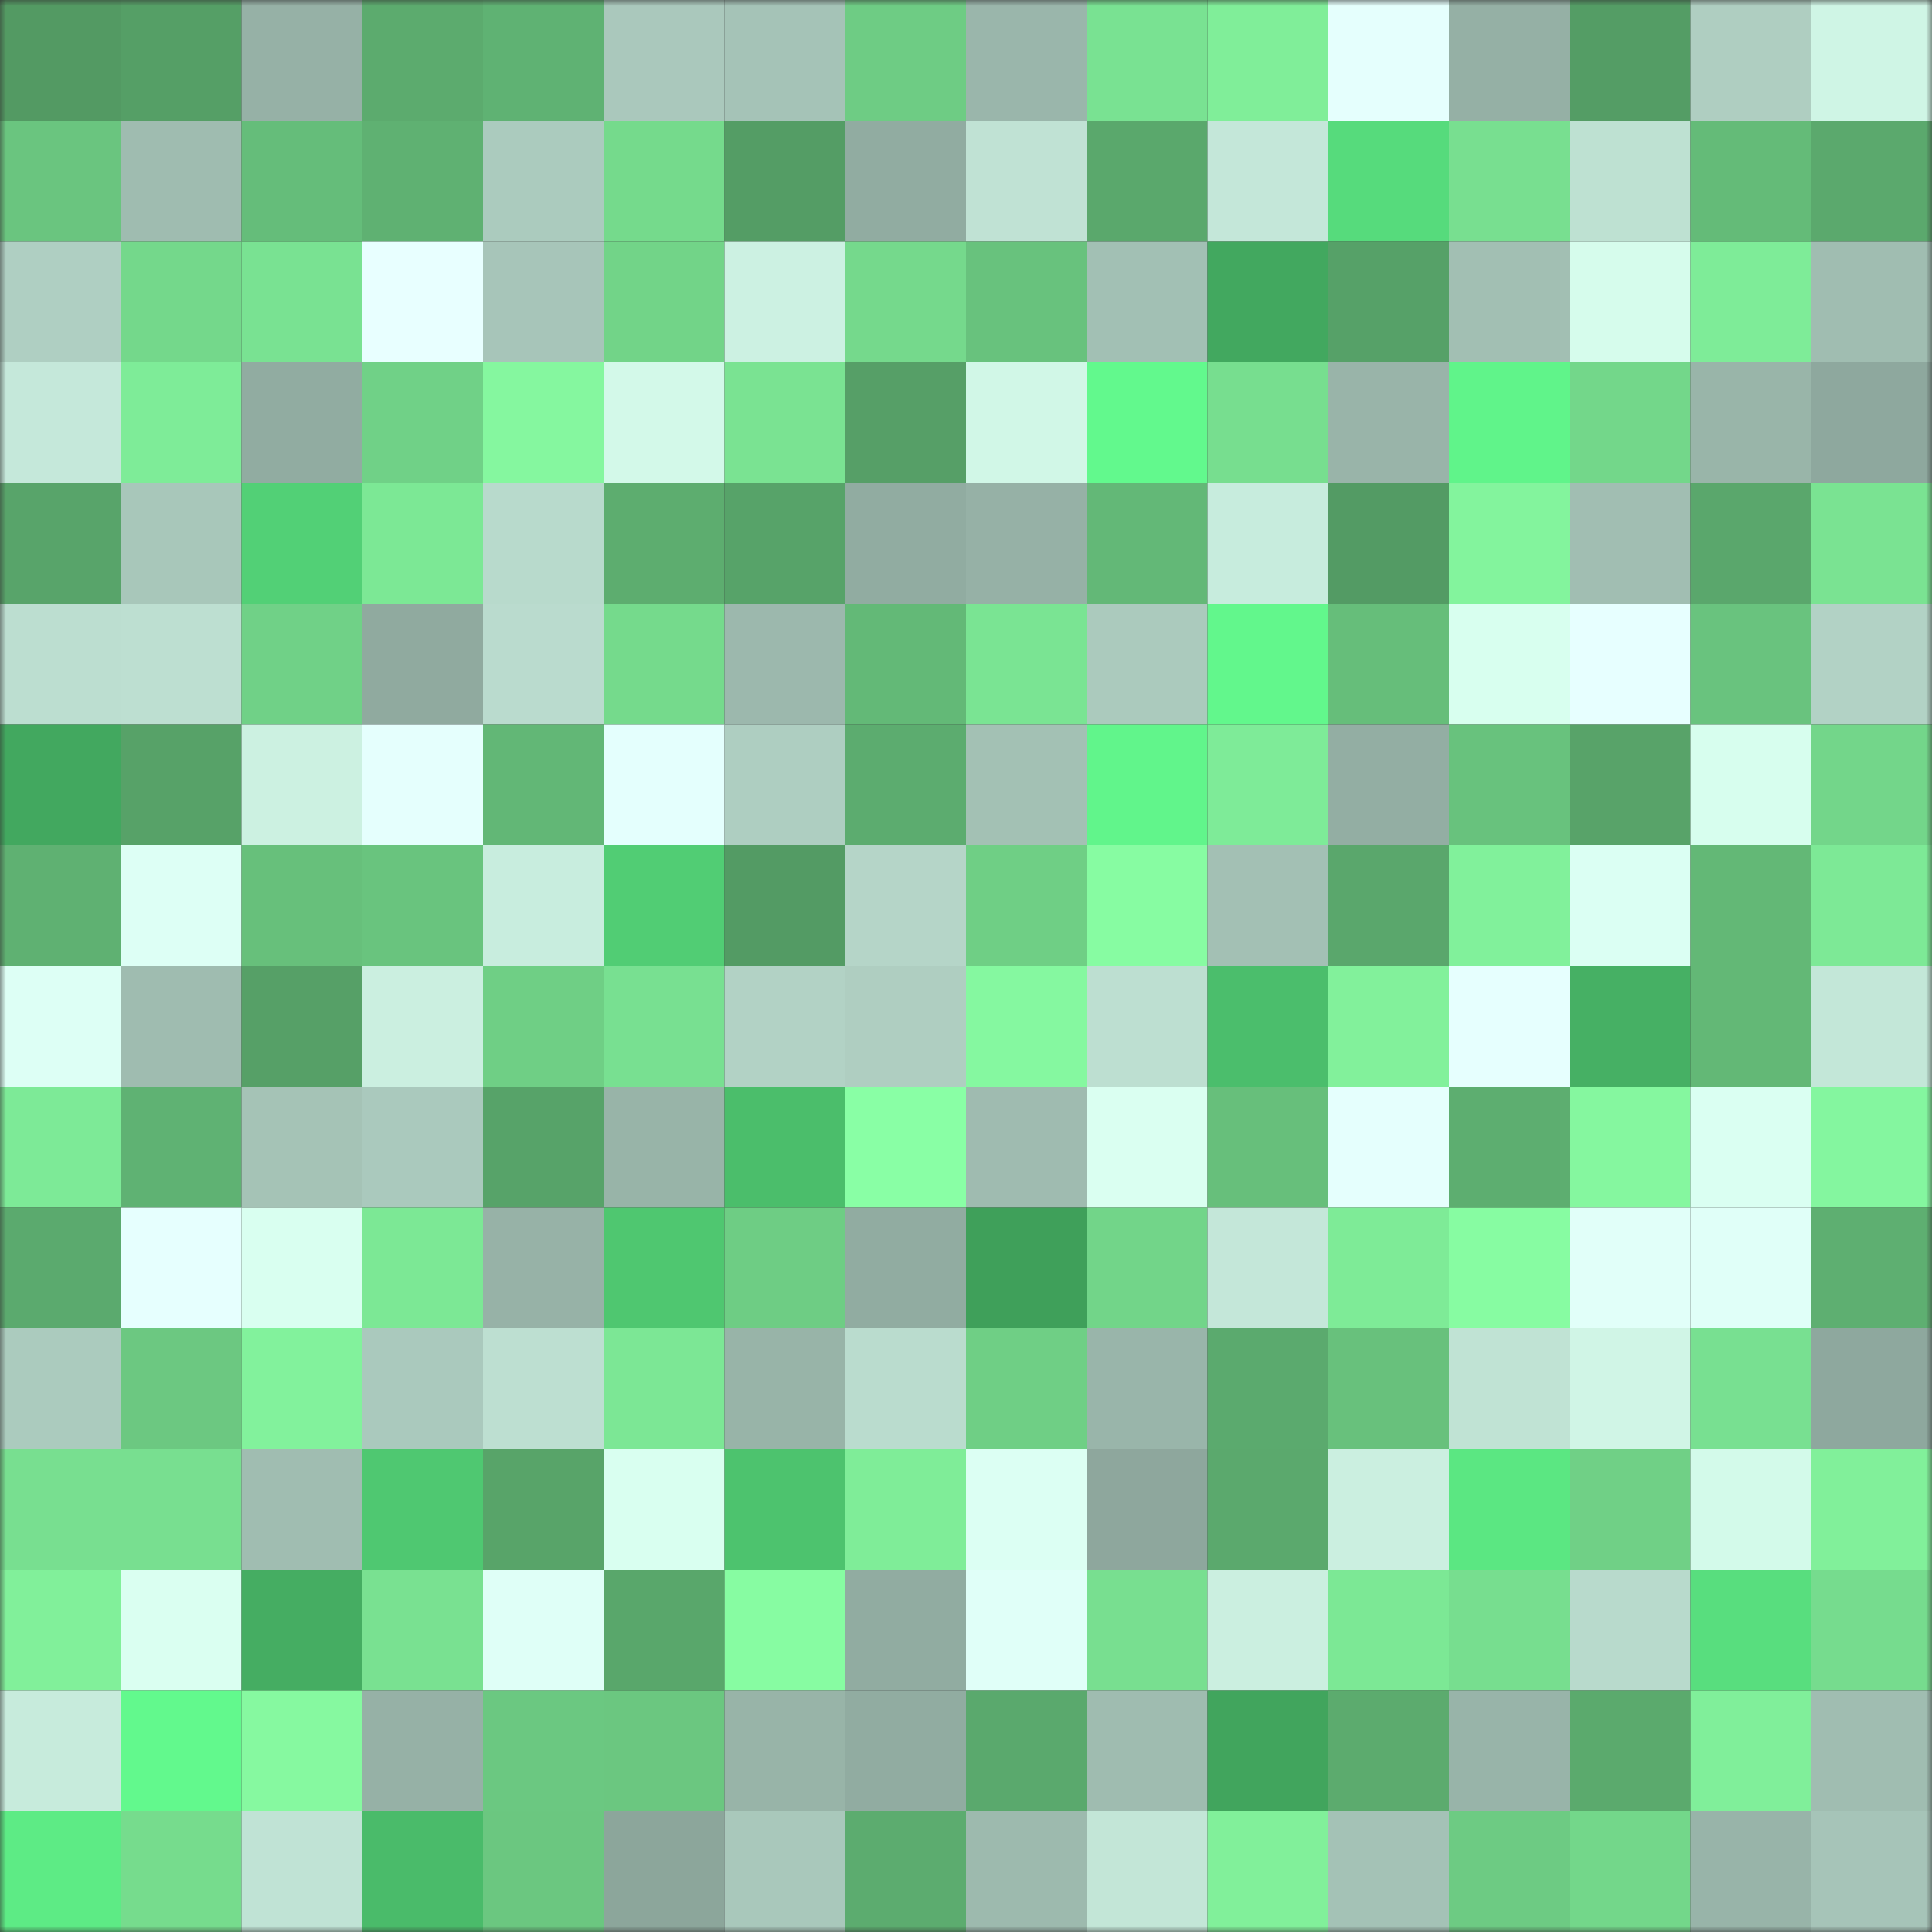 <svg viewBox="0 0 160 160" fill="none" role="img" xmlns="http://www.w3.org/2000/svg" width="240" height="240" name="lens%2Cbarbiq.lens"><rect x="0" y="0" width="160" height="160" fill="#333333" stroke="none"/><mask id="1140201479" mask-type="alpha" maskUnits="userSpaceOnUse" x="0" y="0" width="160" height="160"><rect width="160" height="160" fill="#FFFFFF"></rect></mask><g mask="url(#1140201479)"><rect x="0" y="0" width="10" height="10" fill="#539a63"></rect><rect x="10" y="0" width="10" height="10" fill="#559f66"></rect><rect x="20" y="0" width="10" height="10" fill="#96b1a6"></rect><rect x="30" y="0" width="10" height="10" fill="#5cab6e"></rect><rect x="40" y="0" width="10" height="10" fill="#5fb273"></rect><rect x="50" y="0" width="10" height="10" fill="#aac8bc"></rect><rect x="60" y="0" width="10" height="10" fill="#a5c3b7"></rect><rect x="70" y="0" width="10" height="10" fill="#6ecc84"></rect><rect x="80" y="0" width="10" height="10" fill="#9ab6ab"></rect><rect x="90" y="0" width="10" height="10" fill="#79e292"></rect><rect x="100" y="0" width="10" height="10" fill="#80ee99"></rect><rect x="110" y="0" width="10" height="10" fill="#e5fffd"></rect><rect x="120" y="0" width="10" height="10" fill="#95b0a5"></rect><rect x="130" y="0" width="10" height="10" fill="#549d65"></rect><rect x="140" y="0" width="10" height="10" fill="#afcec1"></rect><rect x="150" y="0" width="10" height="10" fill="#cff5e5"></rect><rect x="0" y="10" width="10" height="10" fill="#6ac57f"></rect><rect x="10" y="10" width="10" height="10" fill="#9fbcb0"></rect><rect x="20" y="10" width="10" height="10" fill="#65bd7a"></rect><rect x="30" y="10" width="10" height="10" fill="#5fb172"></rect><rect x="40" y="10" width="10" height="10" fill="#abcbbe"></rect><rect x="50" y="10" width="10" height="10" fill="#75da8c"></rect><rect x="60" y="10" width="10" height="10" fill="#549d65"></rect><rect x="70" y="10" width="10" height="10" fill="#91aca1"></rect><rect x="80" y="10" width="10" height="10" fill="#c0e2d4"></rect><rect x="90" y="10" width="10" height="10" fill="#5aa86c"></rect><rect x="100" y="10" width="10" height="10" fill="#c4e7d9"></rect><rect x="110" y="10" width="10" height="10" fill="#56db7c"></rect><rect x="120" y="10" width="10" height="10" fill="#78df90"></rect><rect x="130" y="10" width="10" height="10" fill="#bee1d2"></rect><rect x="140" y="10" width="10" height="10" fill="#64bb78"></rect><rect x="150" y="10" width="10" height="10" fill="#5ba96d"></rect><rect x="0" y="20" width="10" height="10" fill="#afcfc2"></rect><rect x="10" y="20" width="10" height="10" fill="#74d88b"></rect><rect x="20" y="20" width="10" height="10" fill="#79e292"></rect><rect x="30" y="20" width="10" height="10" fill="#e8ffff"></rect><rect x="40" y="20" width="10" height="10" fill="#a7c5b9"></rect><rect x="50" y="20" width="10" height="10" fill="#72d488"></rect><rect x="60" y="20" width="10" height="10" fill="#ccf1e2"></rect><rect x="70" y="20" width="10" height="10" fill="#75d98c"></rect><rect x="80" y="20" width="10" height="10" fill="#68c27d"></rect><rect x="90" y="20" width="10" height="10" fill="#a2c0b4"></rect><rect x="100" y="20" width="10" height="10" fill="#42a85f"></rect><rect x="110" y="20" width="10" height="10" fill="#56a168"></rect><rect x="120" y="20" width="10" height="10" fill="#a2bfb3"></rect><rect x="130" y="20" width="10" height="10" fill="#d6fcec"></rect><rect x="140" y="20" width="10" height="10" fill="#7eec98"></rect><rect x="150" y="20" width="10" height="10" fill="#a0bdb1"></rect><rect x="0" y="30" width="10" height="10" fill="#c5e8da"></rect><rect x="10" y="30" width="10" height="10" fill="#7eec98"></rect><rect x="20" y="30" width="10" height="10" fill="#91aca1"></rect><rect x="30" y="30" width="10" height="10" fill="#70d187"></rect><rect x="40" y="30" width="10" height="10" fill="#85f79f"></rect><rect x="50" y="30" width="10" height="10" fill="#d3f9e9"></rect><rect x="60" y="30" width="10" height="10" fill="#7ae392"></rect><rect x="70" y="30" width="10" height="10" fill="#569f67"></rect><rect x="80" y="30" width="10" height="10" fill="#d1f7e7"></rect><rect x="90" y="30" width="10" height="10" fill="#62f98d"></rect><rect x="100" y="30" width="10" height="10" fill="#77de8f"></rect><rect x="110" y="30" width="10" height="10" fill="#99b4a9"></rect><rect x="120" y="30" width="10" height="10" fill="#60f48a"></rect><rect x="130" y="30" width="10" height="10" fill="#73d78a"></rect><rect x="140" y="30" width="10" height="10" fill="#99b5a9"></rect><rect x="150" y="30" width="10" height="10" fill="#8ea89e"></rect><rect x="0" y="40" width="10" height="10" fill="#58a46a"></rect><rect x="10" y="40" width="10" height="10" fill="#a8c7ba"></rect><rect x="20" y="40" width="10" height="10" fill="#52d076"></rect><rect x="30" y="40" width="10" height="10" fill="#7ce895"></rect><rect x="40" y="40" width="10" height="10" fill="#b8dacc"></rect><rect x="50" y="40" width="10" height="10" fill="#5dad6f"></rect><rect x="60" y="40" width="10" height="10" fill="#57a369"></rect><rect x="70" y="40" width="10" height="10" fill="#91aca1"></rect><rect x="80" y="40" width="10" height="10" fill="#96b1a6"></rect><rect x="90" y="40" width="10" height="10" fill="#63b877"></rect><rect x="100" y="40" width="10" height="10" fill="#c7ecdd"></rect><rect x="110" y="40" width="10" height="10" fill="#539b64"></rect><rect x="120" y="40" width="10" height="10" fill="#83f49d"></rect><rect x="130" y="40" width="10" height="10" fill="#a1beb2"></rect><rect x="140" y="40" width="10" height="10" fill="#5aa76c"></rect><rect x="150" y="40" width="10" height="10" fill="#7ae392"></rect><rect x="0" y="50" width="10" height="10" fill="#bcded0"></rect><rect x="10" y="50" width="10" height="10" fill="#bddfd1"></rect><rect x="20" y="50" width="10" height="10" fill="#70d187"></rect><rect x="30" y="50" width="10" height="10" fill="#90aa9f"></rect><rect x="40" y="50" width="10" height="10" fill="#badbce"></rect><rect x="50" y="50" width="10" height="10" fill="#75da8c"></rect><rect x="60" y="50" width="10" height="10" fill="#9cb8ad"></rect><rect x="70" y="50" width="10" height="10" fill="#63b977"></rect><rect x="80" y="50" width="10" height="10" fill="#7ae493"></rect><rect x="90" y="50" width="10" height="10" fill="#abcabd"></rect><rect x="100" y="50" width="10" height="10" fill="#62f78c"></rect><rect x="110" y="50" width="10" height="10" fill="#66be7a"></rect><rect x="120" y="50" width="10" height="10" fill="#d8ffef"></rect><rect x="130" y="50" width="10" height="10" fill="#e7ffff"></rect><rect x="140" y="50" width="10" height="10" fill="#69c37e"></rect><rect x="150" y="50" width="10" height="10" fill="#b2d2c5"></rect><rect x="0" y="60" width="10" height="10" fill="#42a85f"></rect><rect x="10" y="60" width="10" height="10" fill="#57a268"></rect><rect x="20" y="60" width="10" height="10" fill="#ccf1e1"></rect><rect x="30" y="60" width="10" height="10" fill="#e5fffd"></rect><rect x="40" y="60" width="10" height="10" fill="#62b776"></rect><rect x="50" y="60" width="10" height="10" fill="#e4fffd"></rect><rect x="60" y="60" width="10" height="10" fill="#aecec1"></rect><rect x="70" y="60" width="10" height="10" fill="#5cac6f"></rect><rect x="80" y="60" width="10" height="10" fill="#a3c1b4"></rect><rect x="90" y="60" width="10" height="10" fill="#61f58b"></rect><rect x="100" y="60" width="10" height="10" fill="#7eeb98"></rect><rect x="110" y="60" width="10" height="10" fill="#93aea3"></rect><rect x="120" y="60" width="10" height="10" fill="#68c27d"></rect><rect x="130" y="60" width="10" height="10" fill="#58a369"></rect><rect x="140" y="60" width="10" height="10" fill="#d7feee"></rect><rect x="150" y="60" width="10" height="10" fill="#73d68a"></rect><rect x="0" y="70" width="10" height="10" fill="#5fb172"></rect><rect x="10" y="70" width="10" height="10" fill="#ddfff5"></rect><rect x="20" y="70" width="10" height="10" fill="#67c07b"></rect><rect x="30" y="70" width="10" height="10" fill="#69c47e"></rect><rect x="40" y="70" width="10" height="10" fill="#c8edde"></rect><rect x="50" y="70" width="10" height="10" fill="#51cd74"></rect><rect x="60" y="70" width="10" height="10" fill="#539b64"></rect><rect x="70" y="70" width="10" height="10" fill="#b5d5c8"></rect><rect x="80" y="70" width="10" height="10" fill="#6fcf85"></rect><rect x="90" y="70" width="10" height="10" fill="#87fca2"></rect><rect x="100" y="70" width="10" height="10" fill="#a3c0b4"></rect><rect x="110" y="70" width="10" height="10" fill="#5aa76c"></rect><rect x="120" y="70" width="10" height="10" fill="#81f19b"></rect><rect x="130" y="70" width="10" height="10" fill="#dbfff3"></rect><rect x="140" y="70" width="10" height="10" fill="#63b876"></rect><rect x="150" y="70" width="10" height="10" fill="#7de996"></rect><rect x="0" y="80" width="10" height="10" fill="#ddfff5"></rect><rect x="10" y="80" width="10" height="10" fill="#9fbcb0"></rect><rect x="20" y="80" width="10" height="10" fill="#56a067"></rect><rect x="30" y="80" width="10" height="10" fill="#cbefe0"></rect><rect x="40" y="80" width="10" height="10" fill="#6fcf85"></rect><rect x="50" y="80" width="10" height="10" fill="#78e091"></rect><rect x="60" y="80" width="10" height="10" fill="#b2d2c5"></rect><rect x="70" y="80" width="10" height="10" fill="#afcec1"></rect><rect x="80" y="80" width="10" height="10" fill="#85f8a0"></rect><rect x="90" y="80" width="10" height="10" fill="#bddfd1"></rect><rect x="100" y="80" width="10" height="10" fill="#4bbe6c"></rect><rect x="110" y="80" width="10" height="10" fill="#82f19b"></rect><rect x="120" y="80" width="10" height="10" fill="#e6fffe"></rect><rect x="130" y="80" width="10" height="10" fill="#46b064"></rect><rect x="140" y="80" width="10" height="10" fill="#63b876"></rect><rect x="150" y="80" width="10" height="10" fill="#c3e7d8"></rect><rect x="0" y="90" width="10" height="10" fill="#7dea97"></rect><rect x="10" y="90" width="10" height="10" fill="#5fb273"></rect><rect x="20" y="90" width="10" height="10" fill="#a5c3b6"></rect><rect x="30" y="90" width="10" height="10" fill="#aac9bd"></rect><rect x="40" y="90" width="10" height="10" fill="#57a369"></rect><rect x="50" y="90" width="10" height="10" fill="#98b4a8"></rect><rect x="60" y="90" width="10" height="10" fill="#4bbe6b"></rect><rect x="70" y="90" width="10" height="10" fill="#89ffa5"></rect><rect x="80" y="90" width="10" height="10" fill="#9fbbb0"></rect><rect x="90" y="90" width="10" height="10" fill="#dafff1"></rect><rect x="100" y="90" width="10" height="10" fill="#67bf7b"></rect><rect x="110" y="90" width="10" height="10" fill="#e5fffd"></rect><rect x="120" y="90" width="10" height="10" fill="#5dae70"></rect><rect x="130" y="90" width="10" height="10" fill="#85f79f"></rect><rect x="140" y="90" width="10" height="10" fill="#dafff2"></rect><rect x="150" y="90" width="10" height="10" fill="#84f69f"></rect><rect x="0" y="100" width="10" height="10" fill="#5baa6e"></rect><rect x="10" y="100" width="10" height="10" fill="#e6fffe"></rect><rect x="20" y="100" width="10" height="10" fill="#d9fff0"></rect><rect x="30" y="100" width="10" height="10" fill="#7ce895"></rect><rect x="40" y="100" width="10" height="10" fill="#97b2a7"></rect><rect x="50" y="100" width="10" height="10" fill="#4fc770"></rect><rect x="60" y="100" width="10" height="10" fill="#6ecd84"></rect><rect x="70" y="100" width="10" height="10" fill="#91aca1"></rect><rect x="80" y="100" width="10" height="10" fill="#3fa05a"></rect><rect x="90" y="100" width="10" height="10" fill="#72d589"></rect><rect x="100" y="100" width="10" height="10" fill="#c4e7d9"></rect><rect x="110" y="100" width="10" height="10" fill="#7eeb97"></rect><rect x="120" y="100" width="10" height="10" fill="#87fca2"></rect><rect x="130" y="100" width="10" height="10" fill="#e1fff9"></rect><rect x="140" y="100" width="10" height="10" fill="#e0fff8"></rect><rect x="150" y="100" width="10" height="10" fill="#5eaf71"></rect><rect x="0" y="110" width="10" height="10" fill="#abcbbe"></rect><rect x="10" y="110" width="10" height="10" fill="#6cc881"></rect><rect x="20" y="110" width="10" height="10" fill="#82f29c"></rect><rect x="30" y="110" width="10" height="10" fill="#aac9bd"></rect><rect x="40" y="110" width="10" height="10" fill="#bddfd1"></rect><rect x="50" y="110" width="10" height="10" fill="#7ce795"></rect><rect x="60" y="110" width="10" height="10" fill="#98b4a8"></rect><rect x="70" y="110" width="10" height="10" fill="#badcce"></rect><rect x="80" y="110" width="10" height="10" fill="#6fcf85"></rect><rect x="90" y="110" width="10" height="10" fill="#99b5aa"></rect><rect x="100" y="110" width="10" height="10" fill="#5baa6e"></rect><rect x="110" y="110" width="10" height="10" fill="#68c17c"></rect><rect x="120" y="110" width="10" height="10" fill="#c0e3d4"></rect><rect x="130" y="110" width="10" height="10" fill="#d0f5e6"></rect><rect x="140" y="110" width="10" height="10" fill="#78e091"></rect><rect x="150" y="110" width="10" height="10" fill="#8ea89e"></rect><rect x="0" y="120" width="10" height="10" fill="#78df90"></rect><rect x="10" y="120" width="10" height="10" fill="#78df90"></rect><rect x="20" y="120" width="10" height="10" fill="#a0bdb1"></rect><rect x="30" y="120" width="10" height="10" fill="#4fc871"></rect><rect x="40" y="120" width="10" height="10" fill="#58a469"></rect><rect x="50" y="120" width="10" height="10" fill="#d9fff0"></rect><rect x="60" y="120" width="10" height="10" fill="#4dc36e"></rect><rect x="70" y="120" width="10" height="10" fill="#7fed98"></rect><rect x="80" y="120" width="10" height="10" fill="#dcfff3"></rect><rect x="90" y="120" width="10" height="10" fill="#8ea79d"></rect><rect x="100" y="120" width="10" height="10" fill="#5ba96d"></rect><rect x="110" y="120" width="10" height="10" fill="#cbefe0"></rect><rect x="120" y="120" width="10" height="10" fill="#5be782"></rect><rect x="130" y="120" width="10" height="10" fill="#70d086"></rect><rect x="140" y="120" width="10" height="10" fill="#d3faea"></rect><rect x="150" y="120" width="10" height="10" fill="#81f09a"></rect><rect x="0" y="130" width="10" height="10" fill="#81f09a"></rect><rect x="10" y="130" width="10" height="10" fill="#dafff1"></rect><rect x="20" y="130" width="10" height="10" fill="#45ad62"></rect><rect x="30" y="130" width="10" height="10" fill="#79e191"></rect><rect x="40" y="130" width="10" height="10" fill="#dffff7"></rect><rect x="50" y="130" width="10" height="10" fill="#59a76b"></rect><rect x="60" y="130" width="10" height="10" fill="#87fca2"></rect><rect x="70" y="130" width="10" height="10" fill="#91aca1"></rect><rect x="80" y="130" width="10" height="10" fill="#e0fff8"></rect><rect x="90" y="130" width="10" height="10" fill="#78df90"></rect><rect x="100" y="130" width="10" height="10" fill="#cbefe0"></rect><rect x="110" y="130" width="10" height="10" fill="#7ce895"></rect><rect x="120" y="130" width="10" height="10" fill="#77de8f"></rect><rect x="130" y="130" width="10" height="10" fill="#b8dacc"></rect><rect x="140" y="130" width="10" height="10" fill="#58de7e"></rect><rect x="150" y="130" width="10" height="10" fill="#76dc8e"></rect><rect x="0" y="140" width="10" height="10" fill="#c7ebdc"></rect><rect x="10" y="140" width="10" height="10" fill="#62f98d"></rect><rect x="20" y="140" width="10" height="10" fill="#86f9a0"></rect><rect x="30" y="140" width="10" height="10" fill="#96b1a6"></rect><rect x="40" y="140" width="10" height="10" fill="#6bc881"></rect><rect x="50" y="140" width="10" height="10" fill="#6bc780"></rect><rect x="60" y="140" width="10" height="10" fill="#98b4a8"></rect><rect x="70" y="140" width="10" height="10" fill="#91aca1"></rect><rect x="80" y="140" width="10" height="10" fill="#5aa96d"></rect><rect x="90" y="140" width="10" height="10" fill="#9fbcb0"></rect><rect x="100" y="140" width="10" height="10" fill="#41a55d"></rect><rect x="110" y="140" width="10" height="10" fill="#5cab6e"></rect><rect x="120" y="140" width="10" height="10" fill="#98b4a9"></rect><rect x="130" y="140" width="10" height="10" fill="#5baa6d"></rect><rect x="140" y="140" width="10" height="10" fill="#80ef9a"></rect><rect x="150" y="140" width="10" height="10" fill="#a0bdb1"></rect><rect x="0" y="150" width="10" height="10" fill="#5deb85"></rect><rect x="10" y="150" width="10" height="10" fill="#76dc8d"></rect><rect x="20" y="150" width="10" height="10" fill="#c0e3d5"></rect><rect x="30" y="150" width="10" height="10" fill="#4abb6a"></rect><rect x="40" y="150" width="10" height="10" fill="#6bc780"></rect><rect x="50" y="150" width="10" height="10" fill="#8ca69b"></rect><rect x="60" y="150" width="10" height="10" fill="#a9c8bb"></rect><rect x="70" y="150" width="10" height="10" fill="#5cac6f"></rect><rect x="80" y="150" width="10" height="10" fill="#9dbaae"></rect><rect x="90" y="150" width="10" height="10" fill="#c3e6d7"></rect><rect x="100" y="150" width="10" height="10" fill="#81f09a"></rect><rect x="110" y="150" width="10" height="10" fill="#a4c2b6"></rect><rect x="120" y="150" width="10" height="10" fill="#6dcb83"></rect><rect x="130" y="150" width="10" height="10" fill="#73d78a"></rect><rect x="140" y="150" width="10" height="10" fill="#98b4a9"></rect><rect x="150" y="150" width="10" height="10" fill="#a6c4b8"></rect></g></svg>